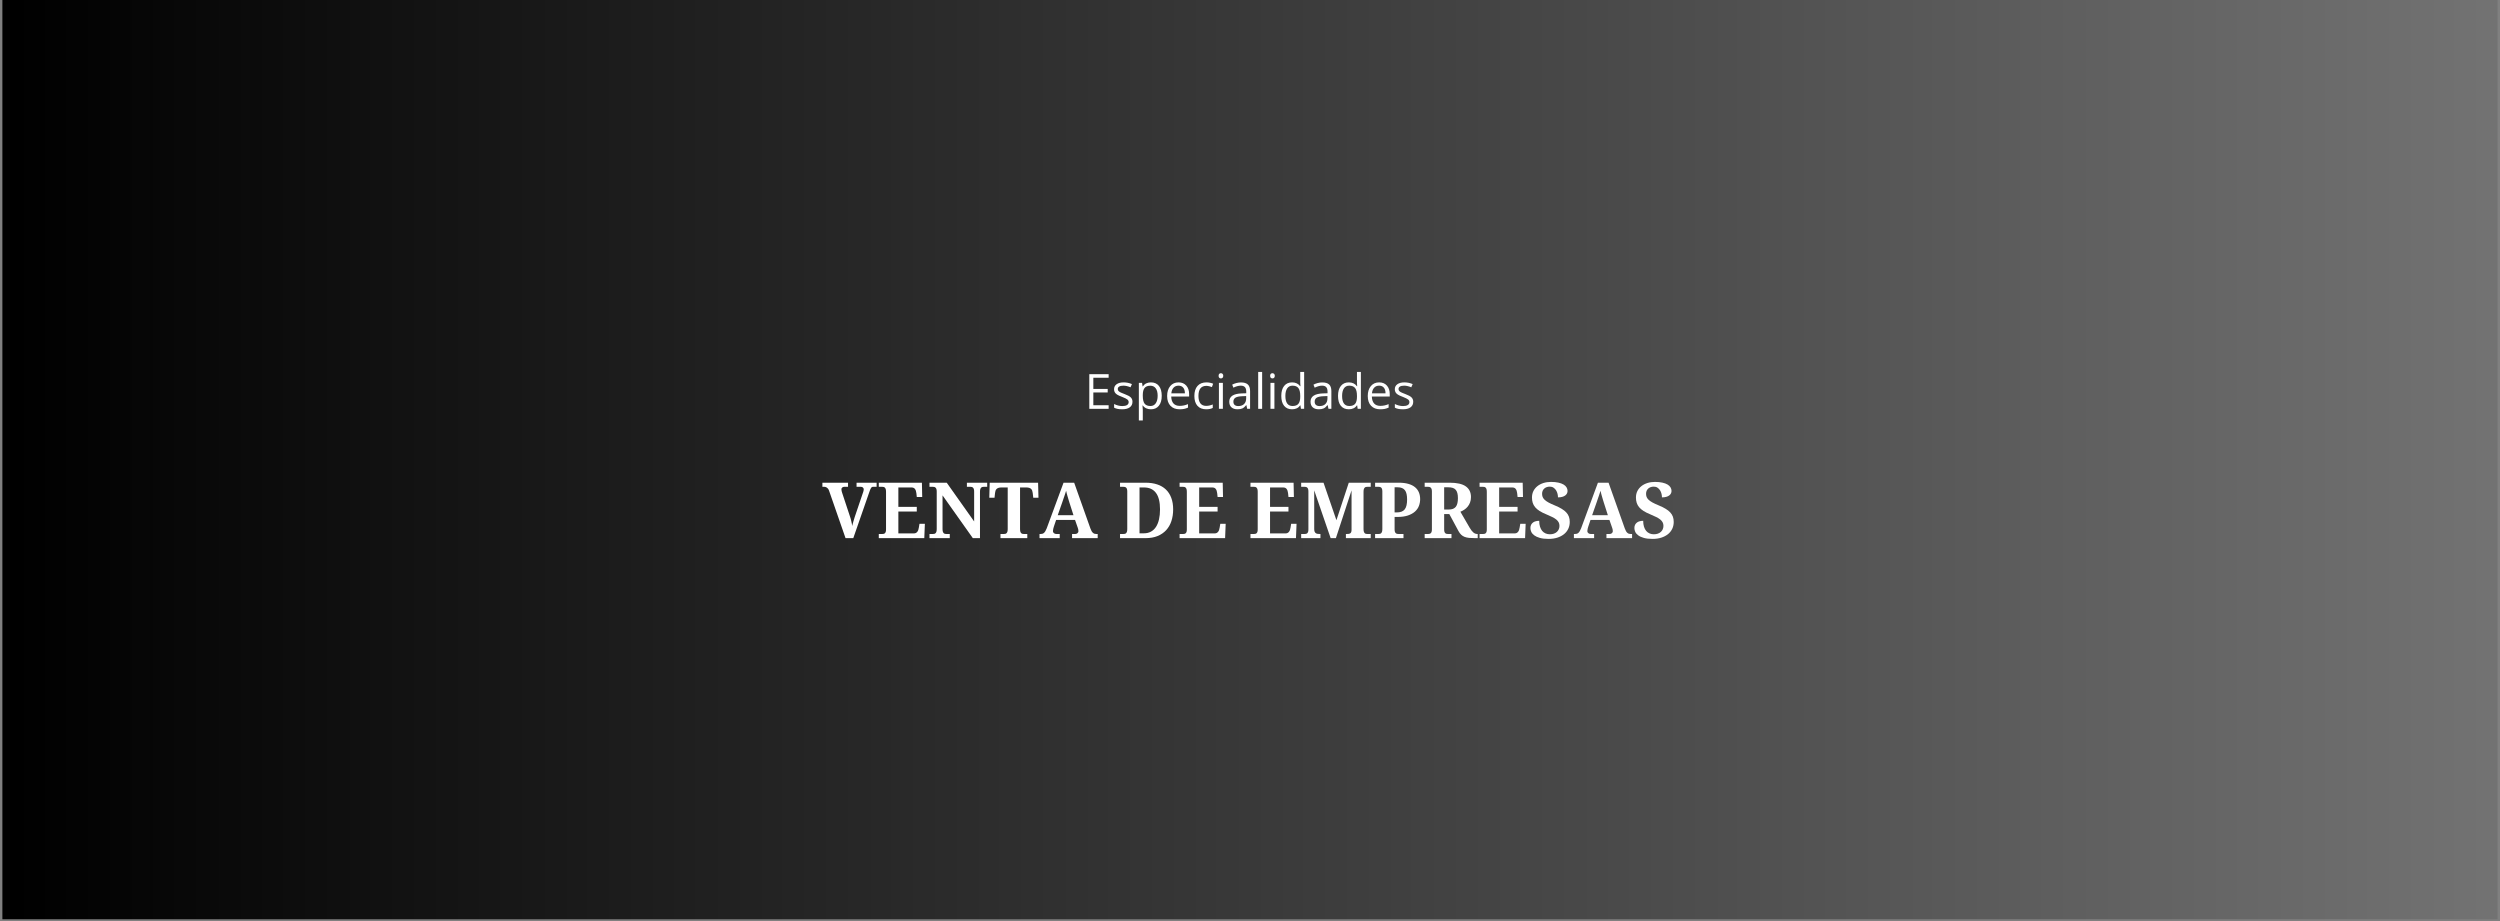 <svg version="1.0" preserveAspectRatio="xMidYMid meet" height="700" viewBox="0 0 1425 525" zoomAndPan="magnify" width="1900" xmlns:xlink="http://www.w3.org/1999/xlink" xmlns="http://www.w3.org/2000/svg"><rect x="0" y="0" width="1425" height="525" fill="#808080" stroke="none"/><defs><g></g><clipPath id="316d6b466e"><path clip-rule="nonzero" d="M 1.355 0 L 1423.645 0 L 1423.645 524 L 1.355 524 Z M 1.355 0"></path></clipPath><linearGradient id="5ca25c3bb2" y2="350" gradientUnits="userSpaceOnUse" x2="1900" y1="350" gradientTransform="matrix(0.749, 0, 0, 0.749, 1.355, 0)" x1="0"><stop offset="0" stop-color="rgb(0%, 0%, 0%)" stop-opacity="1"></stop><stop offset="0.008" stop-color="rgb(0.175%, 0.175%, 0.175%)" stop-opacity="1"></stop><stop offset="0.016" stop-color="rgb(0.526%, 0.526%, 0.526%)" stop-opacity="1"></stop><stop offset="0.023" stop-color="rgb(0.879%, 0.879%, 0.879%)" stop-opacity="1"></stop><stop offset="0.031" stop-color="rgb(1.231%, 1.231%, 1.231%)" stop-opacity="1"></stop><stop offset="0.039" stop-color="rgb(1.584%, 1.584%, 1.584%)" stop-opacity="1"></stop><stop offset="0.047" stop-color="rgb(1.936%, 1.936%, 1.936%)" stop-opacity="1"></stop><stop offset="0.055" stop-color="rgb(2.289%, 2.289%, 2.289%)" stop-opacity="1"></stop><stop offset="0.062" stop-color="rgb(2.641%, 2.641%, 2.641%)" stop-opacity="1"></stop><stop offset="0.07" stop-color="rgb(2.994%, 2.994%, 2.994%)" stop-opacity="1"></stop><stop offset="0.078" stop-color="rgb(3.346%, 3.346%, 3.346%)" stop-opacity="1"></stop><stop offset="0.086" stop-color="rgb(3.699%, 3.699%, 3.699%)" stop-opacity="1"></stop><stop offset="0.094" stop-color="rgb(4.051%, 4.051%, 4.051%)" stop-opacity="1"></stop><stop offset="0.102" stop-color="rgb(4.402%, 4.402%, 4.402%)" stop-opacity="1"></stop><stop offset="0.109" stop-color="rgb(4.755%, 4.755%, 4.755%)" stop-opacity="1"></stop><stop offset="0.117" stop-color="rgb(5.107%, 5.107%, 5.107%)" stop-opacity="1"></stop><stop offset="0.125" stop-color="rgb(5.46%, 5.46%, 5.46%)" stop-opacity="1"></stop><stop offset="0.133" stop-color="rgb(5.812%, 5.812%, 5.812%)" stop-opacity="1"></stop><stop offset="0.141" stop-color="rgb(6.165%, 6.165%, 6.165%)" stop-opacity="1"></stop><stop offset="0.148" stop-color="rgb(6.517%, 6.517%, 6.517%)" stop-opacity="1"></stop><stop offset="0.156" stop-color="rgb(6.87%, 6.87%, 6.87%)" stop-opacity="1"></stop><stop offset="0.164" stop-color="rgb(7.222%, 7.222%, 7.222%)" stop-opacity="1"></stop><stop offset="0.172" stop-color="rgb(7.574%, 7.574%, 7.574%)" stop-opacity="1"></stop><stop offset="0.18" stop-color="rgb(7.927%, 7.927%, 7.927%)" stop-opacity="1"></stop><stop offset="0.188" stop-color="rgb(8.278%, 8.278%, 8.278%)" stop-opacity="1"></stop><stop offset="0.195" stop-color="rgb(8.63%, 8.63%, 8.63%)" stop-opacity="1"></stop><stop offset="0.203" stop-color="rgb(8.983%, 8.983%, 8.983%)" stop-opacity="1"></stop><stop offset="0.211" stop-color="rgb(9.335%, 9.335%, 9.335%)" stop-opacity="1"></stop><stop offset="0.219" stop-color="rgb(9.688%, 9.688%, 9.688%)" stop-opacity="1"></stop><stop offset="0.227" stop-color="rgb(10.04%, 10.04%, 10.04%)" stop-opacity="1"></stop><stop offset="0.234" stop-color="rgb(10.393%, 10.393%, 10.393%)" stop-opacity="1"></stop><stop offset="0.242" stop-color="rgb(10.745%, 10.745%, 10.745%)" stop-opacity="1"></stop><stop offset="0.25" stop-color="rgb(11.098%, 11.098%, 11.098%)" stop-opacity="1"></stop><stop offset="0.258" stop-color="rgb(11.45%, 11.45%, 11.45%)" stop-opacity="1"></stop><stop offset="0.266" stop-color="rgb(11.803%, 11.803%, 11.803%)" stop-opacity="1"></stop><stop offset="0.273" stop-color="rgb(12.155%, 12.155%, 12.155%)" stop-opacity="1"></stop><stop offset="0.281" stop-color="rgb(12.506%, 12.506%, 12.506%)" stop-opacity="1"></stop><stop offset="0.289" stop-color="rgb(12.859%, 12.859%, 12.859%)" stop-opacity="1"></stop><stop offset="0.297" stop-color="rgb(13.211%, 13.211%, 13.211%)" stop-opacity="1"></stop><stop offset="0.305" stop-color="rgb(13.564%, 13.564%, 13.564%)" stop-opacity="1"></stop><stop offset="0.312" stop-color="rgb(13.916%, 13.916%, 13.916%)" stop-opacity="1"></stop><stop offset="0.32" stop-color="rgb(14.268%, 14.268%, 14.268%)" stop-opacity="1"></stop><stop offset="0.328" stop-color="rgb(14.621%, 14.621%, 14.621%)" stop-opacity="1"></stop><stop offset="0.336" stop-color="rgb(14.973%, 14.973%, 14.973%)" stop-opacity="1"></stop><stop offset="0.344" stop-color="rgb(15.326%, 15.326%, 15.326%)" stop-opacity="1"></stop><stop offset="0.352" stop-color="rgb(15.678%, 15.678%, 15.678%)" stop-opacity="1"></stop><stop offset="0.359" stop-color="rgb(16.031%, 16.031%, 16.031%)" stop-opacity="1"></stop><stop offset="0.367" stop-color="rgb(16.382%, 16.382%, 16.382%)" stop-opacity="1"></stop><stop offset="0.375" stop-color="rgb(16.734%, 16.734%, 16.734%)" stop-opacity="1"></stop><stop offset="0.383" stop-color="rgb(17.087%, 17.087%, 17.087%)" stop-opacity="1"></stop><stop offset="0.391" stop-color="rgb(17.439%, 17.439%, 17.439%)" stop-opacity="1"></stop><stop offset="0.398" stop-color="rgb(17.792%, 17.792%, 17.792%)" stop-opacity="1"></stop><stop offset="0.406" stop-color="rgb(18.144%, 18.144%, 18.144%)" stop-opacity="1"></stop><stop offset="0.414" stop-color="rgb(18.497%, 18.497%, 18.497%)" stop-opacity="1"></stop><stop offset="0.422" stop-color="rgb(18.849%, 18.849%, 18.849%)" stop-opacity="1"></stop><stop offset="0.43" stop-color="rgb(19.202%, 19.202%, 19.202%)" stop-opacity="1"></stop><stop offset="0.438" stop-color="rgb(19.554%, 19.554%, 19.554%)" stop-opacity="1"></stop><stop offset="0.445" stop-color="rgb(19.907%, 19.907%, 19.907%)" stop-opacity="1"></stop><stop offset="0.453" stop-color="rgb(20.258%, 20.258%, 20.258%)" stop-opacity="1"></stop><stop offset="0.461" stop-color="rgb(20.61%, 20.61%, 20.61%)" stop-opacity="1"></stop><stop offset="0.469" stop-color="rgb(20.963%, 20.963%, 20.963%)" stop-opacity="1"></stop><stop offset="0.477" stop-color="rgb(21.315%, 21.315%, 21.315%)" stop-opacity="1"></stop><stop offset="0.484" stop-color="rgb(21.667%, 21.667%, 21.667%)" stop-opacity="1"></stop><stop offset="0.492" stop-color="rgb(22.02%, 22.02%, 22.02%)" stop-opacity="1"></stop><stop offset="0.5" stop-color="rgb(22.372%, 22.372%, 22.372%)" stop-opacity="1"></stop><stop offset="0.508" stop-color="rgb(22.725%, 22.725%, 22.725%)" stop-opacity="1"></stop><stop offset="0.516" stop-color="rgb(23.077%, 23.077%, 23.077%)" stop-opacity="1"></stop><stop offset="0.523" stop-color="rgb(23.43%, 23.43%, 23.43%)" stop-opacity="1"></stop><stop offset="0.531" stop-color="rgb(23.782%, 23.782%, 23.782%)" stop-opacity="1"></stop><stop offset="0.539" stop-color="rgb(24.135%, 24.135%, 24.135%)" stop-opacity="1"></stop><stop offset="0.547" stop-color="rgb(24.486%, 24.486%, 24.486%)" stop-opacity="1"></stop><stop offset="0.555" stop-color="rgb(24.838%, 24.838%, 24.838%)" stop-opacity="1"></stop><stop offset="0.562" stop-color="rgb(25.191%, 25.191%, 25.191%)" stop-opacity="1"></stop><stop offset="0.57" stop-color="rgb(25.543%, 25.543%, 25.543%)" stop-opacity="1"></stop><stop offset="0.578" stop-color="rgb(25.896%, 25.896%, 25.896%)" stop-opacity="1"></stop><stop offset="0.586" stop-color="rgb(26.248%, 26.248%, 26.248%)" stop-opacity="1"></stop><stop offset="0.594" stop-color="rgb(26.601%, 26.601%, 26.601%)" stop-opacity="1"></stop><stop offset="0.602" stop-color="rgb(26.953%, 26.953%, 26.953%)" stop-opacity="1"></stop><stop offset="0.609" stop-color="rgb(27.306%, 27.306%, 27.306%)" stop-opacity="1"></stop><stop offset="0.617" stop-color="rgb(27.658%, 27.658%, 27.658%)" stop-opacity="1"></stop><stop offset="0.625" stop-color="rgb(28.011%, 28.011%, 28.011%)" stop-opacity="1"></stop><stop offset="0.633" stop-color="rgb(28.362%, 28.362%, 28.362%)" stop-opacity="1"></stop><stop offset="0.641" stop-color="rgb(28.714%, 28.714%, 28.714%)" stop-opacity="1"></stop><stop offset="0.648" stop-color="rgb(29.066%, 29.066%, 29.066%)" stop-opacity="1"></stop><stop offset="0.656" stop-color="rgb(29.419%, 29.419%, 29.419%)" stop-opacity="1"></stop><stop offset="0.664" stop-color="rgb(29.771%, 29.771%, 29.771%)" stop-opacity="1"></stop><stop offset="0.672" stop-color="rgb(30.124%, 30.124%, 30.124%)" stop-opacity="1"></stop><stop offset="0.68" stop-color="rgb(30.476%, 30.476%, 30.476%)" stop-opacity="1"></stop><stop offset="0.688" stop-color="rgb(30.829%, 30.829%, 30.829%)" stop-opacity="1"></stop><stop offset="0.695" stop-color="rgb(31.181%, 31.181%, 31.181%)" stop-opacity="1"></stop><stop offset="0.703" stop-color="rgb(31.534%, 31.534%, 31.534%)" stop-opacity="1"></stop><stop offset="0.711" stop-color="rgb(31.886%, 31.886%, 31.886%)" stop-opacity="1"></stop><stop offset="0.719" stop-color="rgb(32.237%, 32.237%, 32.237%)" stop-opacity="1"></stop><stop offset="0.727" stop-color="rgb(32.59%, 32.59%, 32.59%)" stop-opacity="1"></stop><stop offset="0.734" stop-color="rgb(32.942%, 32.942%, 32.942%)" stop-opacity="1"></stop><stop offset="0.742" stop-color="rgb(33.295%, 33.295%, 33.295%)" stop-opacity="1"></stop><stop offset="0.75" stop-color="rgb(33.647%, 33.647%, 33.647%)" stop-opacity="1"></stop><stop offset="0.758" stop-color="rgb(34%, 34%, 34%)" stop-opacity="1"></stop><stop offset="0.766" stop-color="rgb(34.352%, 34.352%, 34.352%)" stop-opacity="1"></stop><stop offset="0.773" stop-color="rgb(34.705%, 34.705%, 34.705%)" stop-opacity="1"></stop><stop offset="0.781" stop-color="rgb(35.057%, 35.057%, 35.057%)" stop-opacity="1"></stop><stop offset="0.789" stop-color="rgb(35.41%, 35.41%, 35.41%)" stop-opacity="1"></stop><stop offset="0.797" stop-color="rgb(35.762%, 35.762%, 35.762%)" stop-opacity="1"></stop><stop offset="0.805" stop-color="rgb(36.115%, 36.115%, 36.115%)" stop-opacity="1"></stop><stop offset="0.812" stop-color="rgb(36.465%, 36.465%, 36.465%)" stop-opacity="1"></stop><stop offset="0.82" stop-color="rgb(36.818%, 36.818%, 36.818%)" stop-opacity="1"></stop><stop offset="0.828" stop-color="rgb(37.17%, 37.17%, 37.17%)" stop-opacity="1"></stop><stop offset="0.836" stop-color="rgb(37.523%, 37.523%, 37.523%)" stop-opacity="1"></stop><stop offset="0.844" stop-color="rgb(37.875%, 37.875%, 37.875%)" stop-opacity="1"></stop><stop offset="0.852" stop-color="rgb(38.228%, 38.228%, 38.228%)" stop-opacity="1"></stop><stop offset="0.859" stop-color="rgb(38.58%, 38.58%, 38.58%)" stop-opacity="1"></stop><stop offset="0.867" stop-color="rgb(38.933%, 38.933%, 38.933%)" stop-opacity="1"></stop><stop offset="0.875" stop-color="rgb(39.285%, 39.285%, 39.285%)" stop-opacity="1"></stop><stop offset="0.883" stop-color="rgb(39.638%, 39.638%, 39.638%)" stop-opacity="1"></stop><stop offset="0.891" stop-color="rgb(39.99%, 39.99%, 39.99%)" stop-opacity="1"></stop><stop offset="0.898" stop-color="rgb(40.341%, 40.341%, 40.341%)" stop-opacity="1"></stop><stop offset="0.906" stop-color="rgb(40.694%, 40.694%, 40.694%)" stop-opacity="1"></stop><stop offset="0.914" stop-color="rgb(41.046%, 41.046%, 41.046%)" stop-opacity="1"></stop><stop offset="0.922" stop-color="rgb(41.399%, 41.399%, 41.399%)" stop-opacity="1"></stop><stop offset="0.93" stop-color="rgb(41.751%, 41.751%, 41.751%)" stop-opacity="1"></stop><stop offset="0.938" stop-color="rgb(42.104%, 42.104%, 42.104%)" stop-opacity="1"></stop><stop offset="0.945" stop-color="rgb(42.456%, 42.456%, 42.456%)" stop-opacity="1"></stop><stop offset="0.953" stop-color="rgb(42.809%, 42.809%, 42.809%)" stop-opacity="1"></stop><stop offset="0.961" stop-color="rgb(43.161%, 43.161%, 43.161%)" stop-opacity="1"></stop><stop offset="0.969" stop-color="rgb(43.513%, 43.513%, 43.513%)" stop-opacity="1"></stop><stop offset="0.977" stop-color="rgb(43.866%, 43.866%, 43.866%)" stop-opacity="1"></stop><stop offset="0.984" stop-color="rgb(44.217%, 44.217%, 44.217%)" stop-opacity="1"></stop><stop offset="0.992" stop-color="rgb(44.569%, 44.569%, 44.569%)" stop-opacity="1"></stop><stop offset="1" stop-color="rgb(44.922%, 44.922%, 44.922%)" stop-opacity="1"></stop></linearGradient></defs><g clip-path="url(#316d6b466e)"><path fill-rule="nonzero" d="M 1.355 0 L 1.355 524 L 1423.645 524 L 1423.645 0 Z M 1.355 0" fill="url(#5ca25c3bb2)"></path></g><g fill-opacity="1" fill="#ffffff"><g transform="translate(468.768, 306.739)"><g><path d="M 30.906 -29.266 L 28.766 -29.266 C 28.566 -29.266 28.383 -29.219 28.219 -29.125 C 28.062 -29.039 27.906 -28.879 27.75 -28.641 C 27.594 -28.41 27.426 -28.086 27.25 -27.672 C 27.082 -27.254 26.883 -26.703 26.656 -26.016 L 17.609 0 L 13.188 0 L 3.766 -27.125 C 3.617 -27.539 3.43 -27.891 3.203 -28.172 C 2.984 -28.453 2.75 -28.672 2.5 -28.828 C 2.25 -28.992 1.992 -29.109 1.734 -29.172 C 1.473 -29.234 1.234 -29.266 1.016 -29.266 L 0 -29.266 L 0 -31.594 L 14.609 -31.594 L 14.609 -29.266 L 12.578 -29.266 C 12.359 -29.266 12.148 -29.238 11.953 -29.188 C 11.754 -29.133 11.57 -29.051 11.406 -28.938 C 11.238 -28.82 11.102 -28.672 11 -28.484 C 10.895 -28.297 10.844 -28.066 10.844 -27.797 C 10.844 -27.504 10.883 -27.176 10.969 -26.812 C 11.062 -26.445 11.148 -26.141 11.234 -25.891 L 15.75 -12.25 C 15.863 -11.926 15.984 -11.539 16.109 -11.094 C 16.234 -10.645 16.352 -10.176 16.469 -9.688 C 16.582 -9.195 16.688 -8.707 16.781 -8.219 C 16.875 -7.738 16.941 -7.297 16.984 -6.891 C 17.023 -7.141 17.098 -7.473 17.203 -7.891 C 17.316 -8.316 17.445 -8.781 17.594 -9.281 C 17.738 -9.781 17.883 -10.273 18.031 -10.766 C 18.188 -11.266 18.328 -11.719 18.453 -12.125 L 23.016 -25.594 C 23.078 -25.75 23.141 -25.922 23.203 -26.109 C 23.266 -26.305 23.32 -26.504 23.375 -26.703 C 23.426 -26.91 23.469 -27.109 23.5 -27.297 C 23.539 -27.484 23.562 -27.633 23.562 -27.75 C 23.562 -28.238 23.398 -28.613 23.078 -28.875 C 22.754 -29.133 22.32 -29.266 21.781 -29.266 L 19.469 -29.266 L 19.469 -31.594 L 30.906 -31.594 Z M 30.906 -29.266"></path></g></g></g><g fill-opacity="1" fill="#ffffff"><g transform="translate(499.676, 306.739)"><g><path d="M 12.391 -2.703 L 21.25 -2.703 C 21.695 -2.703 22.078 -2.785 22.391 -2.953 C 22.711 -3.117 22.988 -3.352 23.219 -3.656 C 23.445 -3.957 23.629 -4.312 23.766 -4.719 C 23.898 -5.133 24.004 -5.586 24.078 -6.078 L 24.422 -8.156 L 27.5 -8.156 L 27.172 0 L 1.234 0 L 1.234 -2.359 L 3.094 -2.359 C 3.406 -2.359 3.695 -2.383 3.969 -2.438 C 4.25 -2.5 4.492 -2.617 4.703 -2.797 C 4.91 -2.973 5.07 -3.238 5.188 -3.594 C 5.301 -3.945 5.359 -4.414 5.359 -5 L 5.359 -26.391 C 5.359 -27.023 5.301 -27.531 5.188 -27.906 C 5.07 -28.281 4.91 -28.566 4.703 -28.766 C 4.504 -28.973 4.27 -29.109 4 -29.172 C 3.727 -29.234 3.426 -29.266 3.094 -29.266 L 1.234 -29.266 L 1.234 -31.594 L 25.812 -31.594 L 25.984 -23.453 L 22.891 -23.453 L 22.672 -25.547 C 22.555 -26.629 22.281 -27.457 21.844 -28.031 C 21.414 -28.602 20.75 -28.891 19.844 -28.891 L 12.391 -28.891 L 12.391 -17.828 L 22.891 -17.828 L 22.891 -15.172 L 12.391 -15.172 Z M 12.391 -2.703"></path></g></g></g><g fill-opacity="1" fill="#ffffff"><g transform="translate(528.573, 306.739)"><g><path d="M 25.938 0 L 8.672 -24.375 L 8.672 -5.234 C 8.672 -4.598 8.727 -4.094 8.844 -3.719 C 8.969 -3.344 9.129 -3.051 9.328 -2.844 C 9.535 -2.645 9.781 -2.516 10.062 -2.453 C 10.344 -2.391 10.633 -2.359 10.938 -2.359 L 12.797 -2.359 L 12.797 0 L 1.234 0 L 1.234 -2.359 L 3.094 -2.359 C 3.406 -2.359 3.695 -2.391 3.969 -2.453 C 4.25 -2.516 4.492 -2.645 4.703 -2.844 C 4.91 -3.051 5.07 -3.344 5.188 -3.719 C 5.301 -4.094 5.359 -4.598 5.359 -5.234 L 5.359 -26.562 C 5.359 -27.156 5.297 -27.629 5.172 -27.984 C 5.055 -28.336 4.891 -28.609 4.672 -28.797 C 4.461 -28.984 4.223 -29.109 3.953 -29.172 C 3.68 -29.234 3.395 -29.266 3.094 -29.266 L 1.234 -29.266 L 1.234 -31.594 L 11.062 -31.594 L 26.688 -9.516 L 26.688 -26.562 C 26.688 -27.156 26.625 -27.629 26.5 -27.984 C 26.383 -28.336 26.223 -28.609 26.016 -28.797 C 25.805 -28.984 25.562 -29.109 25.281 -29.172 C 25.008 -29.234 24.723 -29.266 24.422 -29.266 L 22.562 -29.266 L 22.562 -31.594 L 34.125 -31.594 L 34.125 -29.266 L 32.266 -29.266 C 31.961 -29.266 31.676 -29.234 31.406 -29.172 C 31.133 -29.109 30.895 -28.973 30.688 -28.766 C 30.477 -28.566 30.312 -28.281 30.188 -27.906 C 30.07 -27.531 30.016 -27.023 30.016 -26.391 L 30.016 0 Z M 25.938 0"></path></g></g></g><g fill-opacity="1" fill="#ffffff"><g transform="translate(563.458, 306.739)"><g><path d="M 17.969 -5.234 C 17.969 -4.598 18.023 -4.094 18.141 -3.719 C 18.254 -3.344 18.414 -3.051 18.625 -2.844 C 18.832 -2.645 19.07 -2.516 19.344 -2.453 C 19.613 -2.391 19.91 -2.359 20.234 -2.359 L 22.094 -2.359 L 22.094 0 L 6.812 0 L 6.812 -2.359 L 8.672 -2.359 C 9.004 -2.359 9.305 -2.391 9.578 -2.453 C 9.848 -2.516 10.082 -2.645 10.281 -2.844 C 10.488 -3.051 10.648 -3.344 10.766 -3.719 C 10.879 -4.094 10.938 -4.598 10.938 -5.234 L 10.938 -28.891 L 7.391 -28.891 C 6.723 -28.891 6.164 -28.816 5.719 -28.672 C 5.281 -28.535 4.922 -28.332 4.641 -28.062 C 4.359 -27.801 4.145 -27.473 4 -27.078 C 3.863 -26.691 3.77 -26.254 3.719 -25.766 L 3.422 -23.016 L 0.438 -23.016 L 0.672 -31.594 L 28.25 -31.594 L 28.469 -23.016 L 25.5 -23.016 L 25.188 -25.766 C 25.125 -26.254 25.023 -26.691 24.891 -27.078 C 24.754 -27.473 24.547 -27.801 24.266 -28.062 C 23.984 -28.332 23.617 -28.535 23.172 -28.672 C 22.723 -28.816 22.164 -28.891 21.5 -28.891 L 17.969 -28.891 Z M 17.969 -5.234"></path></g></g></g><g fill-opacity="1" fill="#ffffff"><g transform="translate(592.355, 306.739)"><g><path d="M 9.641 -10.391 L 8.359 -6.594 C 8.242 -6.227 8.125 -5.805 8 -5.328 C 7.883 -4.848 7.828 -4.426 7.828 -4.062 C 7.828 -3.77 7.883 -3.516 8 -3.297 C 8.113 -3.086 8.266 -2.914 8.453 -2.781 C 8.641 -2.645 8.852 -2.539 9.094 -2.469 C 9.332 -2.395 9.578 -2.359 9.828 -2.359 L 11.688 -2.359 L 11.688 0 L 0.172 0 L 0.172 -2.359 L 0.719 -2.359 C 1.102 -2.359 1.457 -2.398 1.781 -2.484 C 2.102 -2.566 2.406 -2.727 2.688 -2.969 C 2.969 -3.207 3.234 -3.535 3.484 -3.953 C 3.742 -4.367 4.004 -4.91 4.266 -5.578 L 13.859 -31.594 L 19.922 -31.594 L 29.172 -5.531 C 29.391 -4.914 29.617 -4.398 29.859 -3.984 C 30.098 -3.578 30.359 -3.254 30.641 -3.016 C 30.922 -2.773 31.219 -2.602 31.531 -2.5 C 31.852 -2.406 32.188 -2.359 32.531 -2.359 L 33.328 -2.359 L 33.328 0 L 18.719 0 L 18.719 -2.359 L 20.453 -2.359 C 20.66 -2.359 20.879 -2.391 21.109 -2.453 C 21.348 -2.516 21.555 -2.613 21.734 -2.75 C 21.91 -2.895 22.055 -3.07 22.172 -3.281 C 22.285 -3.5 22.344 -3.758 22.344 -4.062 C 22.344 -4.426 22.301 -4.77 22.219 -5.094 C 22.133 -5.426 22.047 -5.719 21.953 -5.969 L 20.406 -10.391 Z M 17.188 -20.359 C 17.031 -20.859 16.867 -21.383 16.703 -21.938 C 16.535 -22.5 16.367 -23.066 16.203 -23.641 C 16.035 -24.223 15.875 -24.797 15.719 -25.359 C 15.57 -25.93 15.441 -26.477 15.328 -27 C 15.191 -26.551 15.035 -26.055 14.859 -25.516 C 14.691 -24.984 14.508 -24.438 14.312 -23.875 C 14.125 -23.32 13.93 -22.766 13.734 -22.203 C 13.535 -21.641 13.352 -21.098 13.188 -20.578 L 10.562 -13.094 L 19.516 -13.094 Z M 17.188 -20.359"></path></g></g></g><g fill-opacity="1" fill="#ffffff"><g transform="translate(625.684, 306.739)"><g></g></g></g><g fill-opacity="1" fill="#ffffff"><g transform="translate(637.182, 306.739)"><g><path d="M 31.516 -16.391 C 31.516 -13.961 31.18 -11.742 30.516 -9.734 C 29.859 -7.723 28.867 -6 27.547 -4.562 C 26.223 -3.125 24.586 -2.004 22.641 -1.203 C 20.691 -0.398 18.426 0 15.844 0 L 1.234 0 L 1.234 -2.359 L 3.094 -2.359 C 3.426 -2.359 3.727 -2.391 4 -2.453 C 4.27 -2.516 4.504 -2.645 4.703 -2.844 C 4.91 -3.051 5.07 -3.344 5.188 -3.719 C 5.301 -4.094 5.359 -4.598 5.359 -5.234 L 5.359 -26.562 C 5.359 -27.156 5.301 -27.629 5.188 -27.984 C 5.07 -28.336 4.91 -28.609 4.703 -28.797 C 4.492 -28.984 4.25 -29.109 3.969 -29.172 C 3.695 -29.234 3.406 -29.266 3.094 -29.266 L 1.234 -29.266 L 1.234 -31.594 L 15.844 -31.594 C 18.289 -31.594 20.484 -31.27 22.422 -30.625 C 24.359 -29.988 26 -29.031 27.344 -27.75 C 28.695 -26.477 29.727 -24.891 30.438 -22.984 C 31.156 -21.086 31.516 -18.891 31.516 -16.391 Z M 24.031 -16.391 C 24.031 -20.609 23.254 -23.742 21.703 -25.797 C 20.16 -27.859 17.883 -28.891 14.875 -28.891 L 12.344 -28.891 L 12.344 -2.75 L 14.828 -2.75 C 16.336 -2.75 17.672 -3.062 18.828 -3.688 C 19.984 -4.312 20.945 -5.211 21.719 -6.391 C 22.488 -7.578 23.066 -9.008 23.453 -10.688 C 23.836 -12.363 24.031 -14.266 24.031 -16.391 Z M 24.031 -16.391"></path></g></g></g><g fill-opacity="1" fill="#ffffff"><g transform="translate(671.137, 306.739)"><g><path d="M 12.391 -2.703 L 21.25 -2.703 C 21.695 -2.703 22.078 -2.785 22.391 -2.953 C 22.711 -3.117 22.988 -3.352 23.219 -3.656 C 23.445 -3.957 23.629 -4.312 23.766 -4.719 C 23.898 -5.133 24.004 -5.586 24.078 -6.078 L 24.422 -8.156 L 27.5 -8.156 L 27.172 0 L 1.234 0 L 1.234 -2.359 L 3.094 -2.359 C 3.406 -2.359 3.695 -2.383 3.969 -2.438 C 4.25 -2.5 4.492 -2.617 4.703 -2.797 C 4.91 -2.973 5.07 -3.238 5.188 -3.594 C 5.301 -3.945 5.359 -4.414 5.359 -5 L 5.359 -26.391 C 5.359 -27.023 5.301 -27.531 5.188 -27.906 C 5.07 -28.281 4.91 -28.566 4.703 -28.766 C 4.504 -28.973 4.27 -29.109 4 -29.172 C 3.727 -29.234 3.426 -29.266 3.094 -29.266 L 1.234 -29.266 L 1.234 -31.594 L 25.812 -31.594 L 25.984 -23.453 L 22.891 -23.453 L 22.672 -25.547 C 22.555 -26.629 22.281 -27.457 21.844 -28.031 C 21.414 -28.602 20.75 -28.891 19.844 -28.891 L 12.391 -28.891 L 12.391 -17.828 L 22.891 -17.828 L 22.891 -15.172 L 12.391 -15.172 Z M 12.391 -2.703"></path></g></g></g><g fill-opacity="1" fill="#ffffff"><g transform="translate(700.035, 306.739)"><g></g></g></g><g fill-opacity="1" fill="#ffffff"><g transform="translate(711.533, 306.739)"><g><path d="M 12.391 -2.703 L 21.25 -2.703 C 21.695 -2.703 22.078 -2.785 22.391 -2.953 C 22.711 -3.117 22.988 -3.352 23.219 -3.656 C 23.445 -3.957 23.629 -4.312 23.766 -4.719 C 23.898 -5.133 24.004 -5.586 24.078 -6.078 L 24.422 -8.156 L 27.5 -8.156 L 27.172 0 L 1.234 0 L 1.234 -2.359 L 3.094 -2.359 C 3.406 -2.359 3.695 -2.383 3.969 -2.438 C 4.25 -2.5 4.492 -2.617 4.703 -2.797 C 4.91 -2.973 5.07 -3.238 5.188 -3.594 C 5.301 -3.945 5.359 -4.414 5.359 -5 L 5.359 -26.391 C 5.359 -27.023 5.301 -27.531 5.188 -27.906 C 5.07 -28.281 4.91 -28.566 4.703 -28.766 C 4.504 -28.973 4.27 -29.109 4 -29.172 C 3.727 -29.234 3.426 -29.266 3.094 -29.266 L 1.234 -29.266 L 1.234 -31.594 L 25.812 -31.594 L 25.984 -23.453 L 22.891 -23.453 L 22.672 -25.547 C 22.555 -26.629 22.281 -27.457 21.844 -28.031 C 21.414 -28.602 20.75 -28.891 19.844 -28.891 L 12.391 -28.891 L 12.391 -17.828 L 22.891 -17.828 L 22.891 -15.172 L 12.391 -15.172 Z M 12.391 -2.703"></path></g></g></g><g fill-opacity="1" fill="#ffffff"><g transform="translate(740.431, 306.739)"><g><path d="M 26.734 0 L 26.734 -2.359 L 27.172 -2.359 C 27.629 -2.359 28.035 -2.383 28.391 -2.438 C 28.742 -2.5 29.035 -2.613 29.266 -2.781 C 29.492 -2.957 29.664 -3.207 29.781 -3.531 C 29.895 -3.852 29.953 -4.281 29.953 -4.812 L 29.953 -27.234 L 21.031 0 L 18.031 0 L 8.672 -27.234 L 8.672 -5.234 C 8.672 -4.598 8.742 -4.094 8.891 -3.719 C 9.047 -3.344 9.266 -3.051 9.547 -2.844 C 9.828 -2.645 10.164 -2.516 10.562 -2.453 C 10.969 -2.391 11.43 -2.359 11.953 -2.359 L 12.219 -2.359 L 12.219 0 L 1.234 0 L 1.234 -2.359 L 3.094 -2.359 C 3.406 -2.359 3.695 -2.383 3.969 -2.438 C 4.25 -2.5 4.492 -2.617 4.703 -2.797 C 4.91 -2.973 5.07 -3.238 5.188 -3.594 C 5.301 -3.945 5.359 -4.414 5.359 -5 L 5.359 -26.562 C 5.359 -27.156 5.301 -27.629 5.188 -27.984 C 5.07 -28.336 4.91 -28.609 4.703 -28.797 C 4.492 -28.984 4.25 -29.109 3.969 -29.172 C 3.695 -29.234 3.406 -29.266 3.094 -29.266 L 1.234 -29.266 L 1.234 -31.594 L 13.984 -31.594 L 21.328 -10.219 L 28.375 -31.594 L 40.891 -31.594 L 40.891 -29.266 L 39.031 -29.266 C 38.719 -29.266 38.422 -29.234 38.141 -29.172 C 37.867 -29.109 37.633 -28.973 37.438 -28.766 C 37.238 -28.566 37.078 -28.281 36.953 -27.906 C 36.836 -27.531 36.781 -27.023 36.781 -26.391 L 36.781 -5.234 C 36.781 -4.598 36.836 -4.094 36.953 -3.719 C 37.078 -3.344 37.238 -3.051 37.438 -2.844 C 37.633 -2.645 37.867 -2.516 38.141 -2.453 C 38.422 -2.391 38.719 -2.359 39.031 -2.359 L 40.891 -2.359 L 40.891 0 Z M 26.734 0"></path></g></g></g><g fill-opacity="1" fill="#ffffff"><g transform="translate(782.577, 306.739)"><g><path d="M 26.906 -22.219 C 26.906 -20.895 26.676 -19.617 26.219 -18.391 C 25.758 -17.172 25.008 -16.094 23.969 -15.156 C 22.926 -14.219 21.578 -13.469 19.922 -12.906 C 18.266 -12.352 16.242 -12.078 13.859 -12.078 L 12.344 -12.078 L 12.344 -5 C 12.344 -4.414 12.406 -3.945 12.531 -3.594 C 12.664 -3.238 12.836 -2.973 13.047 -2.797 C 13.266 -2.617 13.52 -2.5 13.812 -2.438 C 14.102 -2.383 14.398 -2.359 14.703 -2.359 L 17.406 -2.359 L 17.406 0 L 1.234 0 L 1.234 -2.359 L 3.094 -2.359 C 3.426 -2.359 3.727 -2.391 4 -2.453 C 4.27 -2.516 4.504 -2.645 4.703 -2.844 C 4.91 -3.051 5.07 -3.344 5.188 -3.719 C 5.301 -4.094 5.359 -4.598 5.359 -5.234 L 5.359 -26.562 C 5.359 -27.156 5.301 -27.629 5.188 -27.984 C 5.07 -28.336 4.91 -28.609 4.703 -28.797 C 4.492 -28.984 4.25 -29.109 3.969 -29.172 C 3.695 -29.234 3.406 -29.266 3.094 -29.266 L 1.234 -29.266 L 1.234 -31.594 L 14.828 -31.594 C 16.867 -31.594 18.645 -31.375 20.156 -30.938 C 21.676 -30.508 22.938 -29.891 23.938 -29.078 C 24.938 -28.266 25.68 -27.281 26.172 -26.125 C 26.66 -24.977 26.906 -23.676 26.906 -22.219 Z M 12.344 -14.656 L 13.422 -14.656 C 14.516 -14.656 15.441 -14.789 16.203 -15.062 C 16.973 -15.332 17.598 -15.766 18.078 -16.359 C 18.555 -16.953 18.906 -17.719 19.125 -18.656 C 19.352 -19.594 19.469 -20.723 19.469 -22.047 C 19.469 -23.223 19.367 -24.25 19.172 -25.125 C 18.984 -26 18.676 -26.719 18.25 -27.281 C 17.82 -27.852 17.266 -28.281 16.578 -28.562 C 15.898 -28.844 15.066 -28.984 14.078 -28.984 L 12.344 -28.984 Z M 12.344 -14.656"></path></g></g></g><g fill-opacity="1" fill="#ffffff"><g transform="translate(810.827, 306.739)"><g><path d="M 1.234 -2.359 L 3.094 -2.359 C 3.395 -2.359 3.68 -2.383 3.953 -2.438 C 4.223 -2.5 4.461 -2.617 4.672 -2.797 C 4.891 -2.973 5.055 -3.238 5.172 -3.594 C 5.297 -3.945 5.359 -4.414 5.359 -5 L 5.359 -26.562 C 5.359 -27.156 5.297 -27.629 5.172 -27.984 C 5.055 -28.336 4.891 -28.609 4.672 -28.797 C 4.461 -28.984 4.223 -29.109 3.953 -29.172 C 3.68 -29.234 3.395 -29.266 3.094 -29.266 L 1.234 -29.266 L 1.234 -31.594 L 15.5 -31.594 C 19.676 -31.594 22.738 -30.895 24.688 -29.5 C 26.645 -28.102 27.625 -26.07 27.625 -23.406 C 27.625 -22.238 27.445 -21.203 27.094 -20.297 C 26.75 -19.391 26.289 -18.598 25.719 -17.922 C 25.156 -17.242 24.516 -16.672 23.797 -16.203 C 23.078 -15.734 22.344 -15.348 21.594 -15.047 L 26.859 -5.969 C 27.234 -5.332 27.598 -4.785 27.953 -4.328 C 28.305 -3.879 28.66 -3.504 29.016 -3.203 C 29.367 -2.91 29.734 -2.695 30.109 -2.562 C 30.484 -2.426 30.879 -2.359 31.297 -2.359 L 31.469 -2.359 L 31.469 0 L 30.016 0 C 28.691 0 27.535 -0.047 26.547 -0.141 C 25.566 -0.242 24.703 -0.441 23.953 -0.734 C 23.211 -1.035 22.57 -1.445 22.031 -1.969 C 21.488 -2.488 20.988 -3.16 20.531 -3.984 L 15.281 -13.719 L 12.344 -13.719 L 12.344 -5 C 12.344 -4.414 12.398 -3.945 12.516 -3.594 C 12.641 -3.238 12.805 -2.973 13.016 -2.797 C 13.223 -2.617 13.461 -2.5 13.734 -2.438 C 14.016 -2.383 14.305 -2.359 14.609 -2.359 L 16.516 -2.359 L 16.516 0 L 1.234 0 Z M 12.344 -16.297 L 14.828 -16.297 C 15.848 -16.297 16.703 -16.43 17.391 -16.703 C 18.078 -16.984 18.625 -17.391 19.031 -17.922 C 19.438 -18.461 19.727 -19.141 19.906 -19.953 C 20.094 -20.773 20.188 -21.723 20.188 -22.797 C 20.188 -23.922 20.082 -24.875 19.875 -25.656 C 19.676 -26.438 19.359 -27.07 18.922 -27.562 C 18.492 -28.062 17.93 -28.422 17.234 -28.641 C 16.547 -28.867 15.711 -28.984 14.734 -28.984 L 12.344 -28.984 Z M 12.344 -16.297"></path></g></g></g><g fill-opacity="1" fill="#ffffff"><g transform="translate(842.123, 306.739)"><g><path d="M 12.391 -2.703 L 21.25 -2.703 C 21.695 -2.703 22.078 -2.785 22.391 -2.953 C 22.711 -3.117 22.988 -3.352 23.219 -3.656 C 23.445 -3.957 23.629 -4.312 23.766 -4.719 C 23.898 -5.133 24.004 -5.586 24.078 -6.078 L 24.422 -8.156 L 27.5 -8.156 L 27.172 0 L 1.234 0 L 1.234 -2.359 L 3.094 -2.359 C 3.406 -2.359 3.695 -2.383 3.969 -2.438 C 4.25 -2.5 4.492 -2.617 4.703 -2.797 C 4.91 -2.973 5.07 -3.238 5.188 -3.594 C 5.301 -3.945 5.359 -4.414 5.359 -5 L 5.359 -26.391 C 5.359 -27.023 5.301 -27.531 5.188 -27.906 C 5.07 -28.281 4.91 -28.566 4.703 -28.766 C 4.504 -28.973 4.27 -29.109 4 -29.172 C 3.727 -29.234 3.426 -29.266 3.094 -29.266 L 1.234 -29.266 L 1.234 -31.594 L 25.812 -31.594 L 25.984 -23.453 L 22.891 -23.453 L 22.672 -25.547 C 22.555 -26.629 22.281 -27.457 21.844 -28.031 C 21.414 -28.602 20.75 -28.891 19.844 -28.891 L 12.391 -28.891 L 12.391 -17.828 L 22.891 -17.828 L 22.891 -15.172 L 12.391 -15.172 Z M 12.391 -2.703"></path></g></g></g><g fill-opacity="1" fill="#ffffff"><g transform="translate(871.021, 306.739)"><g><path d="M 11.688 0.438 C 9.695 0.438 8.039 0.25 6.719 -0.125 C 5.395 -0.5 4.332 -0.984 3.531 -1.578 C 2.727 -2.172 2.156 -2.832 1.812 -3.562 C 1.477 -4.301 1.312 -5.031 1.312 -5.75 C 1.312 -6.508 1.453 -7.148 1.734 -7.672 C 2.016 -8.191 2.391 -8.617 2.859 -8.953 C 3.328 -9.285 3.859 -9.52 4.453 -9.656 C 5.055 -9.801 5.68 -9.875 6.328 -9.875 C 6.328 -8.602 6.477 -7.488 6.781 -6.531 C 7.082 -5.57 7.5 -4.77 8.031 -4.125 C 8.57 -3.488 9.211 -3.008 9.953 -2.688 C 10.691 -2.363 11.504 -2.203 12.391 -2.203 C 13.254 -2.203 14.023 -2.32 14.703 -2.562 C 15.379 -2.812 15.953 -3.148 16.422 -3.578 C 16.898 -4.016 17.258 -4.523 17.5 -5.109 C 17.75 -5.691 17.875 -6.32 17.875 -7 C 17.875 -7.75 17.723 -8.414 17.422 -9 C 17.117 -9.582 16.66 -10.125 16.047 -10.625 C 15.43 -11.125 14.66 -11.598 13.734 -12.047 C 12.805 -12.504 11.723 -12.992 10.484 -13.516 C 8.941 -14.141 7.641 -14.785 6.578 -15.453 C 5.523 -16.129 4.672 -16.852 4.016 -17.625 C 3.367 -18.406 2.906 -19.25 2.625 -20.156 C 2.344 -21.07 2.203 -22.07 2.203 -23.156 C 2.203 -24.508 2.473 -25.734 3.016 -26.828 C 3.566 -27.922 4.328 -28.852 5.297 -29.625 C 6.266 -30.406 7.41 -31.004 8.734 -31.422 C 10.055 -31.836 11.5 -32.047 13.062 -32.047 C 14.688 -32.047 16.086 -31.91 17.266 -31.641 C 18.453 -31.379 19.43 -31.02 20.203 -30.562 C 20.973 -30.102 21.547 -29.555 21.922 -28.922 C 22.297 -28.297 22.484 -27.625 22.484 -26.906 C 22.484 -26.383 22.367 -25.898 22.141 -25.453 C 21.922 -25.016 21.582 -24.629 21.125 -24.297 C 20.676 -23.961 20.109 -23.703 19.422 -23.516 C 18.734 -23.328 17.938 -23.234 17.031 -23.234 C 17.031 -23.859 16.945 -24.523 16.781 -25.234 C 16.613 -25.941 16.344 -26.602 15.969 -27.219 C 15.594 -27.832 15.102 -28.344 14.5 -28.75 C 13.906 -29.156 13.188 -29.359 12.344 -29.359 C 11.75 -29.359 11.188 -29.27 10.656 -29.094 C 10.125 -28.914 9.66 -28.656 9.266 -28.312 C 8.867 -27.969 8.551 -27.539 8.312 -27.031 C 8.082 -26.52 7.969 -25.93 7.969 -25.266 C 7.969 -24.648 8.066 -24.066 8.266 -23.516 C 8.473 -22.961 8.848 -22.422 9.391 -21.891 C 9.93 -21.367 10.672 -20.848 11.609 -20.328 C 12.555 -19.805 13.781 -19.238 15.281 -18.625 C 16.789 -18.008 18.078 -17.375 19.141 -16.719 C 20.211 -16.07 21.086 -15.379 21.766 -14.641 C 22.453 -13.898 22.953 -13.086 23.266 -12.203 C 23.578 -11.316 23.734 -10.332 23.734 -9.25 C 23.734 -7.82 23.453 -6.516 22.891 -5.328 C 22.328 -4.141 21.52 -3.117 20.469 -2.266 C 19.414 -1.422 18.148 -0.758 16.672 -0.281 C 15.191 0.195 13.531 0.438 11.688 0.438 Z M 11.688 0.438"></path></g></g></g><g fill-opacity="1" fill="#ffffff"><g transform="translate(896.957, 306.739)"><g><path d="M 9.641 -10.391 L 8.359 -6.594 C 8.242 -6.227 8.125 -5.805 8 -5.328 C 7.883 -4.848 7.828 -4.426 7.828 -4.062 C 7.828 -3.77 7.883 -3.516 8 -3.297 C 8.113 -3.086 8.266 -2.914 8.453 -2.781 C 8.641 -2.645 8.852 -2.539 9.094 -2.469 C 9.332 -2.395 9.578 -2.359 9.828 -2.359 L 11.688 -2.359 L 11.688 0 L 0.172 0 L 0.172 -2.359 L 0.719 -2.359 C 1.102 -2.359 1.457 -2.398 1.781 -2.484 C 2.102 -2.566 2.406 -2.727 2.688 -2.969 C 2.969 -3.207 3.234 -3.535 3.484 -3.953 C 3.742 -4.367 4.004 -4.91 4.266 -5.578 L 13.859 -31.594 L 19.922 -31.594 L 29.172 -5.531 C 29.391 -4.914 29.617 -4.398 29.859 -3.984 C 30.098 -3.578 30.359 -3.254 30.641 -3.016 C 30.922 -2.773 31.219 -2.602 31.531 -2.5 C 31.852 -2.406 32.188 -2.359 32.531 -2.359 L 33.328 -2.359 L 33.328 0 L 18.719 0 L 18.719 -2.359 L 20.453 -2.359 C 20.66 -2.359 20.879 -2.391 21.109 -2.453 C 21.348 -2.516 21.555 -2.613 21.734 -2.75 C 21.91 -2.895 22.055 -3.07 22.172 -3.281 C 22.285 -3.5 22.344 -3.758 22.344 -4.062 C 22.344 -4.426 22.301 -4.77 22.219 -5.094 C 22.133 -5.426 22.047 -5.719 21.953 -5.969 L 20.406 -10.391 Z M 17.188 -20.359 C 17.031 -20.859 16.867 -21.383 16.703 -21.938 C 16.535 -22.5 16.367 -23.066 16.203 -23.641 C 16.035 -24.223 15.875 -24.797 15.719 -25.359 C 15.57 -25.93 15.441 -26.477 15.328 -27 C 15.191 -26.551 15.035 -26.055 14.859 -25.516 C 14.691 -24.984 14.508 -24.438 14.312 -23.875 C 14.125 -23.32 13.93 -22.766 13.734 -22.203 C 13.535 -21.641 13.352 -21.098 13.188 -20.578 L 10.562 -13.094 L 19.516 -13.094 Z M 17.188 -20.359"></path></g></g></g><g fill-opacity="1" fill="#ffffff"><g transform="translate(930.286, 306.739)"><g><path d="M 11.688 0.438 C 9.695 0.438 8.039 0.25 6.719 -0.125 C 5.395 -0.5 4.332 -0.984 3.531 -1.578 C 2.727 -2.172 2.156 -2.832 1.812 -3.562 C 1.477 -4.301 1.312 -5.031 1.312 -5.75 C 1.312 -6.508 1.453 -7.148 1.734 -7.672 C 2.016 -8.191 2.391 -8.617 2.859 -8.953 C 3.328 -9.285 3.859 -9.52 4.453 -9.656 C 5.055 -9.801 5.68 -9.875 6.328 -9.875 C 6.328 -8.602 6.477 -7.488 6.781 -6.531 C 7.082 -5.57 7.5 -4.77 8.031 -4.125 C 8.57 -3.488 9.211 -3.008 9.953 -2.688 C 10.691 -2.363 11.504 -2.203 12.391 -2.203 C 13.254 -2.203 14.023 -2.32 14.703 -2.562 C 15.379 -2.812 15.953 -3.148 16.422 -3.578 C 16.898 -4.016 17.258 -4.523 17.5 -5.109 C 17.75 -5.691 17.875 -6.32 17.875 -7 C 17.875 -7.75 17.723 -8.414 17.422 -9 C 17.117 -9.582 16.66 -10.125 16.047 -10.625 C 15.43 -11.125 14.66 -11.598 13.734 -12.047 C 12.805 -12.504 11.723 -12.992 10.484 -13.516 C 8.941 -14.141 7.641 -14.785 6.578 -15.453 C 5.523 -16.129 4.672 -16.852 4.016 -17.625 C 3.367 -18.406 2.906 -19.25 2.625 -20.156 C 2.344 -21.07 2.203 -22.07 2.203 -23.156 C 2.203 -24.508 2.473 -25.734 3.016 -26.828 C 3.566 -27.922 4.328 -28.852 5.297 -29.625 C 6.266 -30.406 7.41 -31.004 8.734 -31.422 C 10.055 -31.836 11.5 -32.047 13.062 -32.047 C 14.688 -32.047 16.086 -31.91 17.266 -31.641 C 18.453 -31.379 19.43 -31.02 20.203 -30.562 C 20.973 -30.102 21.547 -29.555 21.922 -28.922 C 22.297 -28.297 22.484 -27.625 22.484 -26.906 C 22.484 -26.383 22.367 -25.898 22.141 -25.453 C 21.922 -25.016 21.582 -24.629 21.125 -24.297 C 20.676 -23.961 20.109 -23.703 19.422 -23.516 C 18.734 -23.328 17.938 -23.234 17.031 -23.234 C 17.031 -23.859 16.945 -24.523 16.781 -25.234 C 16.613 -25.941 16.344 -26.602 15.969 -27.219 C 15.594 -27.832 15.102 -28.344 14.5 -28.75 C 13.906 -29.156 13.188 -29.359 12.344 -29.359 C 11.75 -29.359 11.188 -29.27 10.656 -29.094 C 10.125 -28.914 9.66 -28.656 9.266 -28.312 C 8.867 -27.969 8.551 -27.539 8.312 -27.031 C 8.082 -26.52 7.969 -25.93 7.969 -25.266 C 7.969 -24.648 8.066 -24.066 8.266 -23.516 C 8.473 -22.961 8.848 -22.422 9.391 -21.891 C 9.93 -21.367 10.672 -20.848 11.609 -20.328 C 12.555 -19.805 13.781 -19.238 15.281 -18.625 C 16.789 -18.008 18.078 -17.375 19.141 -16.719 C 20.211 -16.07 21.086 -15.379 21.766 -14.641 C 22.453 -13.898 22.953 -13.086 23.266 -12.203 C 23.578 -11.316 23.734 -10.332 23.734 -9.25 C 23.734 -7.82 23.453 -6.516 22.891 -5.328 C 22.328 -4.141 21.52 -3.117 20.469 -2.266 C 19.414 -1.422 18.148 -0.758 16.672 -0.281 C 15.191 0.195 13.531 0.438 11.688 0.438 Z M 11.688 0.438"></path></g></g></g><g fill-opacity="1" fill="#ffffff"><g transform="translate(618.186, 233.034)"><g><path d="M 13.734 0 L 2.719 0 L 2.719 -19.75 L 13.734 -19.75 L 13.734 -17.719 L 5.016 -17.719 L 5.016 -11.344 L 13.203 -11.344 L 13.203 -9.328 L 5.016 -9.328 L 5.016 -2.047 L 13.734 -2.047 Z M 13.734 0"></path></g></g></g><g fill-opacity="1" fill="#ffffff"><g transform="translate(633.571, 233.034)"><g><path d="M 11.938 -4.047 C 11.938 -2.66 11.422 -1.594 10.391 -0.844 C 9.359 -0.102 7.914 0.266 6.062 0.266 C 4.102 0.266 2.57 -0.039 1.469 -0.656 L 1.469 -2.75 C 2.188 -2.383 2.953 -2.098 3.766 -1.891 C 4.578 -1.68 5.363 -1.578 6.125 -1.578 C 7.289 -1.578 8.188 -1.766 8.812 -2.141 C 9.445 -2.516 9.766 -3.082 9.766 -3.844 C 9.766 -4.426 9.516 -4.922 9.016 -5.328 C 8.516 -5.734 7.539 -6.219 6.094 -6.781 C 4.719 -7.289 3.738 -7.738 3.156 -8.125 C 2.57 -8.508 2.141 -8.941 1.859 -9.422 C 1.578 -9.91 1.438 -10.492 1.438 -11.172 C 1.438 -12.379 1.926 -13.332 2.906 -14.031 C 3.883 -14.727 5.227 -15.078 6.938 -15.078 C 8.539 -15.078 10.102 -14.754 11.625 -14.109 L 10.828 -12.281 C 9.336 -12.895 7.988 -13.203 6.781 -13.203 C 5.719 -13.203 4.914 -13.035 4.375 -12.703 C 3.832 -12.367 3.562 -11.91 3.562 -11.328 C 3.562 -10.93 3.66 -10.594 3.859 -10.312 C 4.066 -10.031 4.395 -9.766 4.844 -9.516 C 5.301 -9.266 6.164 -8.898 7.438 -8.422 C 9.195 -7.773 10.383 -7.129 11 -6.484 C 11.625 -5.836 11.938 -5.023 11.938 -4.047 Z M 11.938 -4.047"></path></g></g></g><g fill-opacity="1" fill="#ffffff"><g transform="translate(646.768, 233.034)"><g><path d="M 9.266 0.266 C 8.305 0.266 7.426 0.086 6.625 -0.266 C 5.832 -0.617 5.164 -1.164 4.625 -1.906 L 4.453 -1.906 C 4.566 -1.039 4.625 -0.223 4.625 0.547 L 4.625 6.641 L 2.375 6.641 L 2.375 -14.812 L 4.203 -14.812 L 4.516 -12.781 L 4.625 -12.781 C 5.195 -13.594 5.863 -14.176 6.625 -14.531 C 7.395 -14.895 8.273 -15.078 9.266 -15.078 C 11.234 -15.078 12.75 -14.406 13.812 -13.062 C 14.883 -11.719 15.422 -9.836 15.422 -7.422 C 15.422 -4.984 14.875 -3.094 13.781 -1.75 C 12.695 -0.406 11.191 0.266 9.266 0.266 Z M 8.938 -13.172 C 7.426 -13.172 6.332 -12.75 5.656 -11.906 C 4.977 -11.07 4.633 -9.742 4.625 -7.922 L 4.625 -7.422 C 4.625 -5.336 4.969 -3.848 5.656 -2.953 C 6.352 -2.055 7.469 -1.609 9 -1.609 C 10.281 -1.609 11.281 -2.125 12 -3.156 C 12.727 -4.195 13.094 -5.625 13.094 -7.438 C 13.094 -9.289 12.727 -10.707 12 -11.688 C 11.281 -12.676 10.258 -13.172 8.938 -13.172 Z M 8.938 -13.172"></path></g></g></g><g fill-opacity="1" fill="#ffffff"><g transform="translate(663.721, 233.034)"><g><path d="M 8.641 0.266 C 6.441 0.266 4.707 -0.398 3.438 -1.734 C 2.176 -3.066 1.547 -4.914 1.547 -7.281 C 1.547 -9.664 2.133 -11.562 3.312 -12.969 C 4.488 -14.375 6.066 -15.078 8.047 -15.078 C 9.91 -15.078 11.379 -14.469 12.453 -13.25 C 13.535 -12.031 14.078 -10.422 14.078 -8.422 L 14.078 -7 L 3.875 -7 C 3.926 -5.258 4.363 -3.938 5.188 -3.031 C 6.02 -2.133 7.195 -1.688 8.719 -1.688 C 10.312 -1.688 11.883 -2.02 13.438 -2.688 L 13.438 -0.688 C 12.645 -0.344 11.895 -0.098 11.188 0.047 C 10.488 0.191 9.641 0.266 8.641 0.266 Z M 8.031 -13.203 C 6.844 -13.203 5.895 -12.812 5.188 -12.031 C 4.477 -11.258 4.062 -10.191 3.938 -8.828 L 11.672 -8.828 C 11.672 -10.234 11.352 -11.312 10.719 -12.062 C 10.094 -12.82 9.195 -13.203 8.031 -13.203 Z M 8.031 -13.203"></path></g></g></g><g fill-opacity="1" fill="#ffffff"><g transform="translate(679.241, 233.034)"><g><path d="M 8.297 0.266 C 6.148 0.266 4.488 -0.391 3.312 -1.703 C 2.133 -3.023 1.547 -4.895 1.547 -7.312 C 1.547 -9.789 2.145 -11.703 3.344 -13.047 C 4.539 -14.398 6.238 -15.078 8.438 -15.078 C 9.156 -15.078 9.867 -15 10.578 -14.844 C 11.285 -14.695 11.844 -14.52 12.25 -14.312 L 11.562 -12.406 C 11.07 -12.602 10.531 -12.766 9.938 -12.891 C 9.352 -13.023 8.836 -13.094 8.391 -13.094 C 5.379 -13.094 3.875 -11.176 3.875 -7.344 C 3.875 -5.52 4.238 -4.117 4.969 -3.141 C 5.707 -2.172 6.797 -1.688 8.234 -1.688 C 9.473 -1.688 10.738 -1.953 12.031 -2.484 L 12.031 -0.5 C 11.039 0.008 9.797 0.266 8.297 0.266 Z M 8.297 0.266"></path></g></g></g><g fill-opacity="1" fill="#ffffff"><g transform="translate(692.411, 233.034)"><g><path d="M 4.625 0 L 2.375 0 L 2.375 -14.812 L 4.625 -14.812 Z M 2.188 -18.828 C 2.188 -19.336 2.312 -19.711 2.562 -19.953 C 2.82 -20.191 3.141 -20.312 3.516 -20.312 C 3.867 -20.312 4.176 -20.188 4.438 -19.938 C 4.707 -19.695 4.844 -19.328 4.844 -18.828 C 4.844 -18.316 4.707 -17.938 4.438 -17.688 C 4.176 -17.445 3.867 -17.328 3.516 -17.328 C 3.141 -17.328 2.82 -17.445 2.562 -17.688 C 2.312 -17.938 2.188 -18.316 2.188 -18.828 Z M 2.188 -18.828"></path></g></g></g><g fill-opacity="1" fill="#ffffff"><g transform="translate(699.408, 233.034)"><g><path d="M 11.484 0 L 11.031 -2.109 L 10.938 -2.109 C 10.195 -1.18 9.457 -0.551 8.719 -0.219 C 7.988 0.102 7.07 0.266 5.969 0.266 C 4.5 0.266 3.348 -0.109 2.516 -0.859 C 1.68 -1.617 1.266 -2.695 1.266 -4.094 C 1.266 -7.082 3.656 -8.648 8.438 -8.797 L 10.953 -8.875 L 10.953 -9.797 C 10.953 -10.953 10.703 -11.805 10.203 -12.359 C 9.703 -12.922 8.906 -13.203 7.812 -13.203 C 6.57 -13.203 5.176 -12.82 3.625 -12.062 L 2.938 -13.781 C 3.664 -14.176 4.461 -14.484 5.328 -14.703 C 6.203 -14.93 7.07 -15.047 7.938 -15.047 C 9.707 -15.047 11.016 -14.656 11.859 -13.875 C 12.711 -13.094 13.141 -11.836 13.141 -10.109 L 13.141 0 Z M 6.422 -1.578 C 7.816 -1.578 8.91 -1.957 9.703 -2.719 C 10.504 -3.488 10.906 -4.562 10.906 -5.938 L 10.906 -7.281 L 8.656 -7.188 C 6.875 -7.125 5.586 -6.848 4.797 -6.359 C 4.016 -5.867 3.625 -5.102 3.625 -4.062 C 3.625 -3.25 3.867 -2.629 4.359 -2.203 C 4.848 -1.785 5.535 -1.578 6.422 -1.578 Z M 6.422 -1.578"></path></g></g></g><g fill-opacity="1" fill="#ffffff"><g transform="translate(714.793, 233.034)"><g><path d="M 4.625 0 L 2.375 0 L 2.375 -21.031 L 4.625 -21.031 Z M 4.625 0"></path></g></g></g><g fill-opacity="1" fill="#ffffff"><g transform="translate(721.79, 233.034)"><g><path d="M 4.625 0 L 2.375 0 L 2.375 -14.812 L 4.625 -14.812 Z M 2.188 -18.828 C 2.188 -19.336 2.312 -19.711 2.562 -19.953 C 2.82 -20.191 3.141 -20.312 3.516 -20.312 C 3.867 -20.312 4.176 -20.188 4.438 -19.938 C 4.707 -19.695 4.844 -19.328 4.844 -18.828 C 4.844 -18.316 4.707 -17.938 4.438 -17.688 C 4.176 -17.445 3.867 -17.328 3.516 -17.328 C 3.141 -17.328 2.82 -17.445 2.562 -17.688 C 2.312 -17.938 2.188 -18.316 2.188 -18.828 Z M 2.188 -18.828"></path></g></g></g><g fill-opacity="1" fill="#ffffff"><g transform="translate(728.787, 233.034)"><g><path d="M 12.453 -1.984 L 12.344 -1.984 C 11.301 -0.484 9.75 0.266 7.688 0.266 C 5.75 0.266 4.238 -0.395 3.156 -1.719 C 2.082 -3.039 1.547 -4.922 1.547 -7.359 C 1.547 -9.805 2.086 -11.703 3.172 -13.047 C 4.254 -14.398 5.758 -15.078 7.688 -15.078 C 9.695 -15.078 11.238 -14.348 12.312 -12.891 L 12.484 -12.891 L 12.391 -13.953 L 12.344 -15 L 12.344 -21.031 L 14.578 -21.031 L 14.578 0 L 12.75 0 Z M 7.969 -1.609 C 9.5 -1.609 10.609 -2.023 11.297 -2.859 C 11.992 -3.691 12.344 -5.035 12.344 -6.891 L 12.344 -7.359 C 12.344 -9.461 11.988 -10.961 11.281 -11.859 C 10.582 -12.754 9.469 -13.203 7.938 -13.203 C 6.625 -13.203 5.617 -12.691 4.922 -11.672 C 4.223 -10.648 3.875 -9.207 3.875 -7.344 C 3.875 -5.445 4.219 -4.016 4.906 -3.047 C 5.602 -2.086 6.625 -1.609 7.969 -1.609 Z M 7.969 -1.609"></path></g></g></g><g fill-opacity="1" fill="#ffffff"><g transform="translate(745.74, 233.034)"><g><path d="M 11.484 0 L 11.031 -2.109 L 10.938 -2.109 C 10.195 -1.18 9.457 -0.551 8.719 -0.219 C 7.988 0.102 7.07 0.266 5.969 0.266 C 4.5 0.266 3.348 -0.109 2.516 -0.859 C 1.68 -1.617 1.266 -2.695 1.266 -4.094 C 1.266 -7.082 3.656 -8.648 8.438 -8.797 L 10.953 -8.875 L 10.953 -9.797 C 10.953 -10.953 10.703 -11.805 10.203 -12.359 C 9.703 -12.922 8.906 -13.203 7.812 -13.203 C 6.57 -13.203 5.176 -12.82 3.625 -12.062 L 2.938 -13.781 C 3.664 -14.176 4.461 -14.484 5.328 -14.703 C 6.203 -14.93 7.07 -15.047 7.938 -15.047 C 9.707 -15.047 11.016 -14.656 11.859 -13.875 C 12.711 -13.094 13.141 -11.836 13.141 -10.109 L 13.141 0 Z M 6.422 -1.578 C 7.816 -1.578 8.91 -1.957 9.703 -2.719 C 10.504 -3.488 10.906 -4.562 10.906 -5.938 L 10.906 -7.281 L 8.656 -7.188 C 6.875 -7.125 5.586 -6.848 4.797 -6.359 C 4.016 -5.867 3.625 -5.102 3.625 -4.062 C 3.625 -3.25 3.867 -2.629 4.359 -2.203 C 4.848 -1.785 5.535 -1.578 6.422 -1.578 Z M 6.422 -1.578"></path></g></g></g><g fill-opacity="1" fill="#ffffff"><g transform="translate(761.125, 233.034)"><g><path d="M 12.453 -1.984 L 12.344 -1.984 C 11.301 -0.484 9.75 0.266 7.688 0.266 C 5.75 0.266 4.238 -0.395 3.156 -1.719 C 2.082 -3.039 1.547 -4.922 1.547 -7.359 C 1.547 -9.805 2.086 -11.703 3.172 -13.047 C 4.254 -14.398 5.758 -15.078 7.688 -15.078 C 9.695 -15.078 11.238 -14.348 12.312 -12.891 L 12.484 -12.891 L 12.391 -13.953 L 12.344 -15 L 12.344 -21.031 L 14.578 -21.031 L 14.578 0 L 12.75 0 Z M 7.969 -1.609 C 9.5 -1.609 10.609 -2.023 11.297 -2.859 C 11.992 -3.691 12.344 -5.035 12.344 -6.891 L 12.344 -7.359 C 12.344 -9.461 11.988 -10.961 11.281 -11.859 C 10.582 -12.754 9.469 -13.203 7.938 -13.203 C 6.625 -13.203 5.617 -12.691 4.922 -11.672 C 4.223 -10.648 3.875 -9.207 3.875 -7.344 C 3.875 -5.445 4.219 -4.016 4.906 -3.047 C 5.602 -2.086 6.625 -1.609 7.969 -1.609 Z M 7.969 -1.609"></path></g></g></g><g fill-opacity="1" fill="#ffffff"><g transform="translate(778.077, 233.034)"><g><path d="M 8.641 0.266 C 6.441 0.266 4.707 -0.398 3.438 -1.734 C 2.176 -3.066 1.547 -4.914 1.547 -7.281 C 1.547 -9.664 2.133 -11.562 3.312 -12.969 C 4.488 -14.375 6.066 -15.078 8.047 -15.078 C 9.91 -15.078 11.379 -14.469 12.453 -13.25 C 13.535 -12.031 14.078 -10.422 14.078 -8.422 L 14.078 -7 L 3.875 -7 C 3.926 -5.258 4.363 -3.938 5.188 -3.031 C 6.02 -2.133 7.195 -1.688 8.719 -1.688 C 10.312 -1.688 11.883 -2.02 13.438 -2.688 L 13.438 -0.688 C 12.645 -0.344 11.895 -0.098 11.188 0.047 C 10.488 0.191 9.641 0.266 8.641 0.266 Z M 8.031 -13.203 C 6.844 -13.203 5.895 -12.812 5.188 -12.031 C 4.477 -11.258 4.062 -10.191 3.938 -8.828 L 11.672 -8.828 C 11.672 -10.234 11.352 -11.312 10.719 -12.062 C 10.094 -12.82 9.195 -13.203 8.031 -13.203 Z M 8.031 -13.203"></path></g></g></g><g fill-opacity="1" fill="#ffffff"><g transform="translate(793.598, 233.034)"><g><path d="M 11.938 -4.047 C 11.938 -2.66 11.422 -1.594 10.391 -0.844 C 9.359 -0.102 7.914 0.266 6.062 0.266 C 4.102 0.266 2.57 -0.039 1.469 -0.656 L 1.469 -2.75 C 2.188 -2.383 2.953 -2.098 3.766 -1.891 C 4.578 -1.68 5.363 -1.578 6.125 -1.578 C 7.289 -1.578 8.188 -1.766 8.812 -2.141 C 9.445 -2.516 9.766 -3.082 9.766 -3.844 C 9.766 -4.426 9.516 -4.922 9.016 -5.328 C 8.516 -5.734 7.539 -6.219 6.094 -6.781 C 4.719 -7.289 3.738 -7.738 3.156 -8.125 C 2.57 -8.508 2.141 -8.941 1.859 -9.422 C 1.578 -9.91 1.438 -10.492 1.438 -11.172 C 1.438 -12.379 1.926 -13.332 2.906 -14.031 C 3.883 -14.727 5.227 -15.078 6.938 -15.078 C 8.539 -15.078 10.102 -14.754 11.625 -14.109 L 10.828 -12.281 C 9.336 -12.895 7.988 -13.203 6.781 -13.203 C 5.719 -13.203 4.914 -13.035 4.375 -12.703 C 3.832 -12.367 3.562 -11.91 3.562 -11.328 C 3.562 -10.93 3.66 -10.594 3.859 -10.312 C 4.066 -10.031 4.395 -9.766 4.844 -9.516 C 5.301 -9.266 6.164 -8.898 7.438 -8.422 C 9.195 -7.773 10.383 -7.129 11 -6.484 C 11.625 -5.836 11.938 -5.023 11.938 -4.047 Z M 11.938 -4.047"></path></g></g></g></svg>